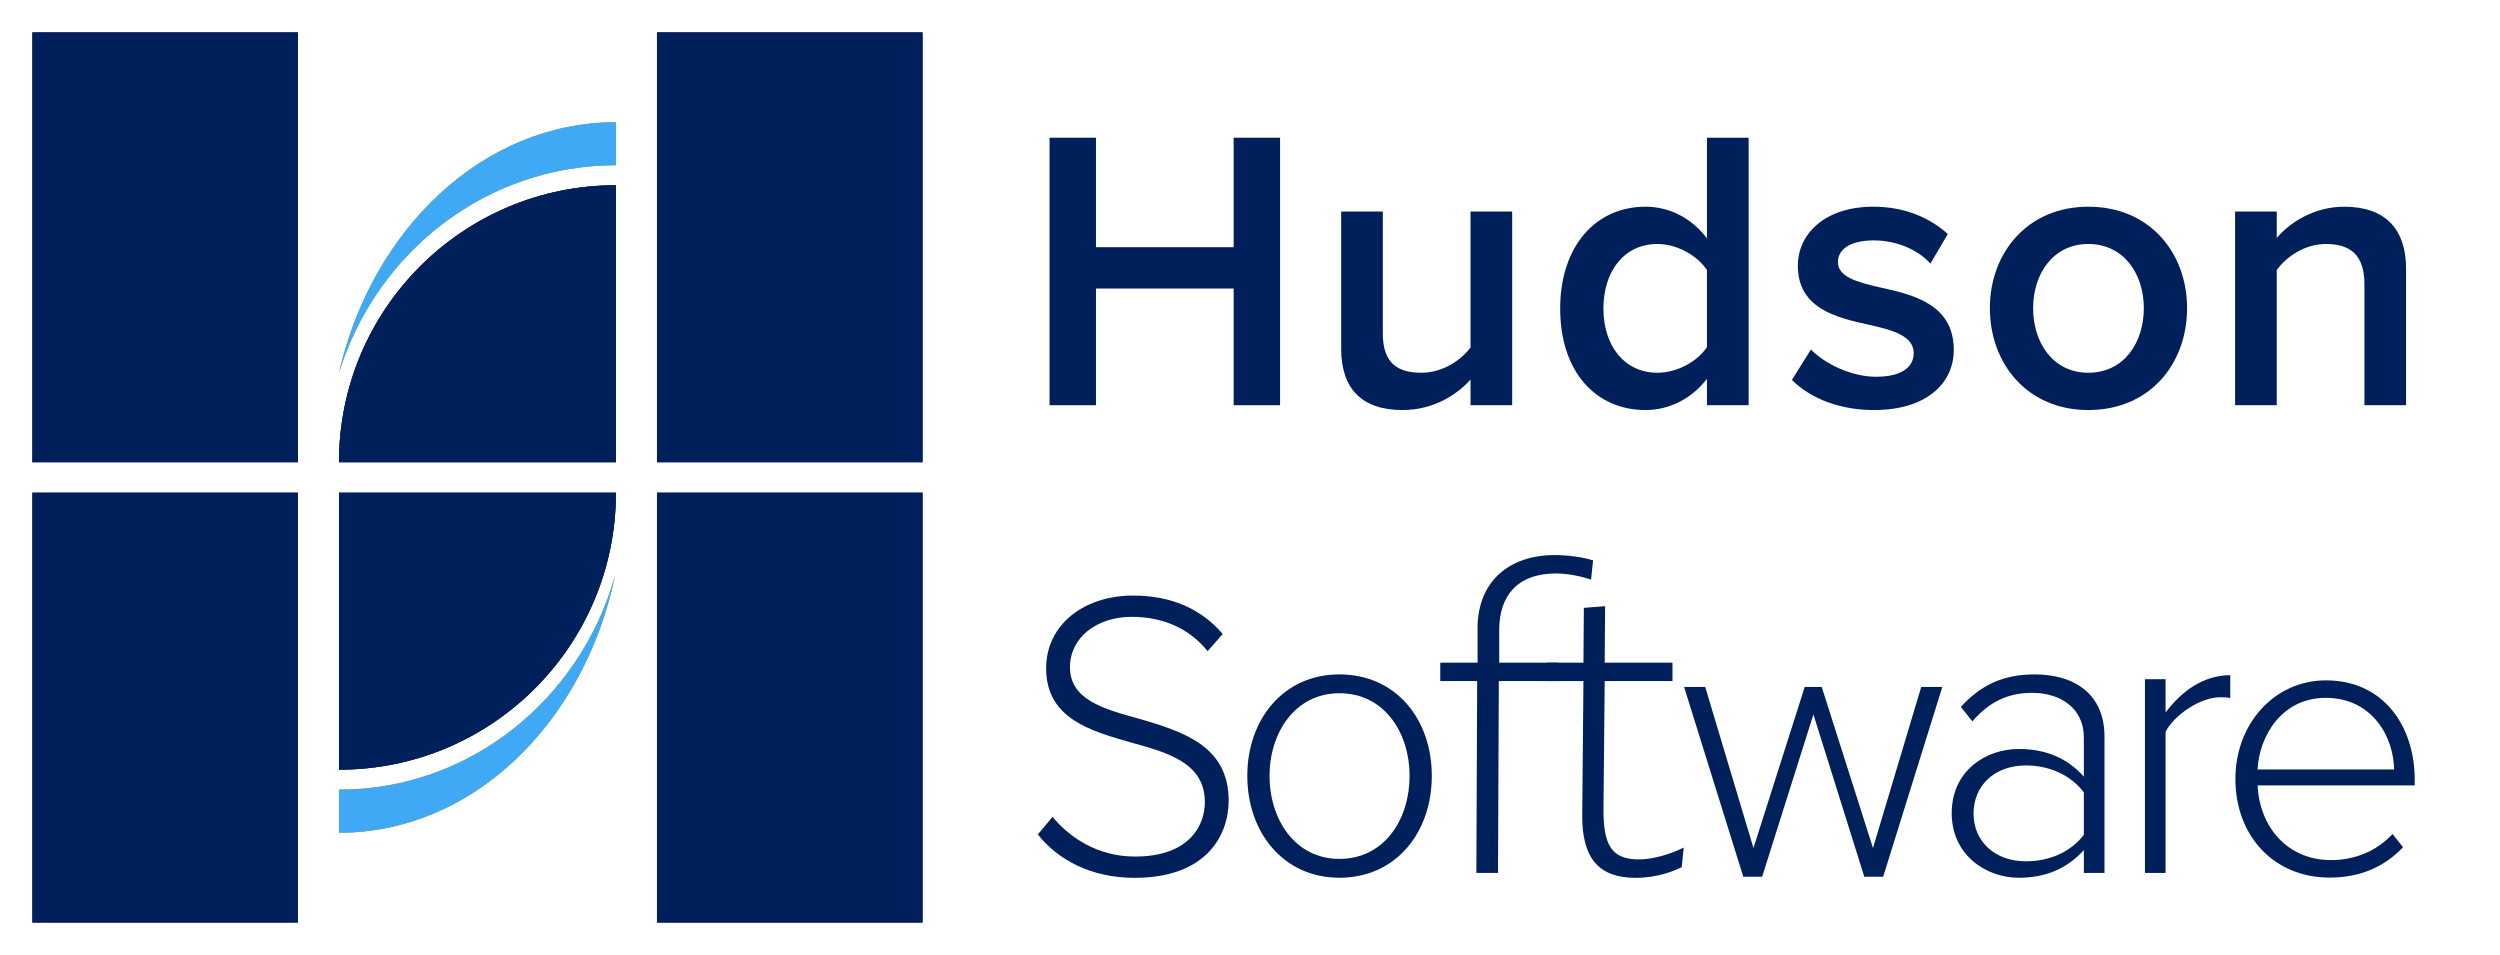 <svg xmlns="http://www.w3.org/2000/svg" viewBox="0 0 2618.03 1000"><g id="a"><g id="b"><rect x="-0" y="0" width="2618.03" height="1000" fill="#fff"/></g></g><g id="d"><g id="e"><g id="f"><g id="g"><g id="h"><path d="M644,603.22c-32.5,154.45-149.35,268.78-288.5,268.78h-.5v-45c136.93,0,252.51-94.47,289-223.78Z" fill="#00c1d4" fill-rule="evenodd"/></g><g id="i"><path d="M645,128v45c-136.03,0-251.19,91.41-290,217.46v-.06c34.69-151.21,151.38-262.4,290-262.4Z" fill="#00c1d4" fill-rule="evenodd"/></g></g></g><g id="j"><g id="k"><path d="M645,484h-290v-0c0-160.162,129.837-290,290-290h0v290Z" fill="#071d49"/></g><g id="l"><path d="M355,516h290v0c0,160.162-129.837,290-290,290h-0v-290Z" fill="#071d49"/></g></g><g id="m"><g id="n"><rect x="34" y="34" width="278" height="450" fill="#071d49"/></g><g id="o"><rect x="688" y="34" width="278" height="450" fill="#071d49"/></g><g id="p"><rect x="688" y="516" width="278" height="450" fill="#071d49"/></g><g id="q"><rect x="34" y="516" width="278" height="450" fill="#071d49"/></g></g></g><g id="r"><g id="s"><g id="t"><g id="u"><path d="M644,603.22c-32.5,154.45-149.35,268.78-288.5,268.78h-.5v-45c136.93,0,252.51-94.47,289-223.78Z" fill="#eeb211" fill-rule="evenodd"/></g><g id="v"><path d="M645,128v45c-136.03,0-251.19,91.41-290,217.46v-.06c34.69-151.21,151.38-262.4,290-262.4Z" fill="#eeb211" fill-rule="evenodd"/></g></g></g><g id="w"><g id="x"><path d="M645,484h-290v-0c0-160.162,129.837-290,290-290h0v290Z" fill="#42296f"/></g><g id="y"><path d="M355,516h290v0c0,160.162-129.837,290-290,290h-0v-290Z" fill="#42296f"/></g></g><g id="z"><g id="aa"><rect x="34" y="34" width="278" height="450" fill="#42296f"/></g><g id="ab"><rect x="688" y="34" width="278" height="450" fill="#42296f"/></g><g id="ac"><rect x="688" y="516" width="278" height="450" fill="#42296f"/></g><g id="ad"><rect x="34" y="516" width="278" height="450" fill="#42296f"/></g></g></g><g id="ae"><g id="af"><g id="ag"><path id="ah" d="M644,603.22c-32.5,154.45-149.35,268.78-288.5,268.78h-.5v-45c136.93,0,252.51-94.47,289-223.78Z" fill="#3fa9f5" fill-rule="evenodd"/><path id="ai" d="M645,128v45c-136.03,0-251.19,91.41-290,217.46v-.06c34.69-151.21,151.38-262.4,290-262.4Z" fill="#3fa9f5" fill-rule="evenodd"/></g></g><g id="aj"><g id="ak"><path d="M645,484h-290v-0c0-160.162,129.837-290,290-290h0v290Z" fill="#00205b"/></g><g id="al"><path d="M355,516h290v0c0,160.162-129.837,290-290,290h-0v-290Z" fill="#00205b"/></g></g><g id="am"><g id="an"><rect x="34" y="34" width="278" height="450" fill="#00205b"/></g><g id="ao"><rect x="688" y="34" width="278" height="450" fill="#00205b"/></g><g id="ap"><rect x="688" y="516" width="278" height="450" fill="#00205b"/></g><g id="aq"><rect x="34" y="516" width="278" height="450" fill="#00205b"/></g></g></g></g><g id="ar"><g id="as"><path d="M1102.189,855.445c17.866,21.42,46.951,41.555,86.424,41.555,56.923,0,73.127-32.559,73.127-56.978,0-40.271-36.979-51.408-76.036-62.119-43.627-12.424-90.162-25.275-90.162-77.97,0-46.696,40.719-76.256,90.993-76.256,41.55,0,72.297,14.994,93.902,40.27l-15.789,17.993c-19.943-24.847-48.197-35.986-79.359-35.986-36.979,0-64.817,21.85-64.817,52.694,0,33.844,34.486,43.697,72.296,53.979,44.874,13.28,93.902,27.847,93.902,85.681,0,36.843-23.683,80.969-98.473,80.969-45.704,0-80.19-18.85-101.381-45.411l15.373-18.421Z" fill="#00205b"/><path d="M1306.198,812.497c0-59.22,37.811-106.26,96.396-106.26,59.416,0,96.811,47.04,96.811,106.26s-37.395,106.68-96.811,106.68c-58.585,0-96.396-47.46-96.396-106.68ZM1476.137,812.497c0-44.939-26.176-86.52-73.543-86.52-46.536,0-73.128,41.58-73.128,86.52,0,45.36,26.592,86.939,73.128,86.939,47.367,0,73.543-41.579,73.543-86.939Z" fill="#00205b"/><path d="M1569.998,658.379v35.558h61.739v19.278h-62.159l-.841,200.922h-22.68l.84-200.922h-38.64v-19.278h39.06v-36.843c.421-48.41,33.181-75.828,81.061-75.828,12.6,0,29.399,2.142,39.899,5.569l-2.1,20.135c-8.82-2.999-23.521-6.426-36.54-6.426-42,0-59.22,24.847-59.64,57.835Z" fill="#00205b"/><path d="M1763.196,887.575l-2.101,20.563c-8.819,4.284-25.619,11.139-48.3,11.139-38.22,0-56.279-20.135-55.859-65.975l1.26-140.088h-38.22v-19.278h38.22l.42-57.407,22.26-1.713-.42,59.12h70.98v19.278h-70.98l-1.26,132.377c-.42,39.842,8.4,54.407,37.38,54.407,15.54,0,34.86-6.426,46.62-12.424Z" fill="#00205b"/><path d="M1952.323,918.137l-53.299-169.993-53.693,169.993h-19.74l-61.984-198.806h22.109l50.535,168.759,53.693-168.759h17.766l53.694,168.759,50.535-168.759h22.108l-61.984,198.806h-19.74Z" fill="#00205b"/><path d="M2182.227,914.137v-23.939c-17.866,19.739-40.304,28.979-68.142,28.979-34.486,0-70.219-23.94-70.219-67.62,0-44.1,35.317-67.199,70.219-67.199,27.838,0,50.69,9.24,68.142,28.979v-41.159c0-30.24-24.099-46.62-54.015-46.62-24.93,0-44.458,8.82-62.74,29.819l-12.049-15.119c20.774-22.681,44.042-34.021,77.282-34.021,40.719,0,73.127,19.74,73.127,65.1v142.8h-21.605ZM2182.227,829.717c-14.127-18.479-36.563-28.14-60.663-28.14-33.239,0-54.845,21.42-54.845,50.399,0,28.561,21.605,49.98,54.845,49.98,24.1,0,46.536-9.24,60.663-27.72v-44.521Z" fill="#00205b"/><path d="M2246.214,914.137v-202.859h21.605v34.86c17.036-22.68,39.888-39.061,67.727-39.061v23.94c-3.739-.84-6.648-.84-10.803-.84-20.359,0-47.782,18.479-56.924,36.119v147.84h-21.605Z" fill="#00205b"/><path d="M2435.852,712.477c59.887,0,92.886,47.665,92.886,104.293v5.703h-164.587c2.037,42.776,30.555,78.22,76.997,78.22,24.852,0,47.666-9.37,64.369-27.295l10.999,13.852c-19.555,20.369-44.406,31.776-76.997,31.776-57.443,0-98.59-42.776-98.59-103.479,0-57.035,40.332-103.07,94.923-103.07ZM2364.15,805.77h142.995c-.407-33.406-22.406-74.96-71.701-74.96-46.443,0-69.664,40.739-71.294,74.96Z" fill="#00205b"/><path d="M1291.891,424.357v-122.219h-144.178v122.219h-48.613V144.218h48.613v114.659h144.178v-114.659h48.613v280.139h-48.613Z" fill="#00205b"/><path d="M1539.942,424.357v-26.88c-14.542,16.38-39.472,31.92-71.05,31.92-43.211,0-64.402-22.68-64.402-64.26v-143.639h43.627v127.679c0,31.5,15.789,41.16,40.303,41.16,22.021,0,41.134-12.601,51.521-26.46v-142.379h43.627v202.859h-43.627Z" fill="#00205b"/><path d="M1787.575,424.357v-27.72c-15.373,20.16-38.642,32.76-64.402,32.76-51.521,0-89.331-39.479-89.331-106.26,0-65.52,37.395-106.679,89.331-106.679,24.93,0,48.198,11.76,64.402,33.18v-105.419h43.627v280.139h-43.627ZM1787.575,282.817c-9.972-15.12-31.162-27.3-51.938-27.3-34.485,0-56.507,28.14-56.507,67.62,0,39.06,22.021,67.2,56.507,67.2,20.775,0,41.966-11.761,51.938-26.88v-80.64Z" fill="#00205b"/><path d="M1896.436,365.977c14.127,14.7,41.966,28.56,68.142,28.56,26.177,0,39.473-9.659,39.473-24.779,0-17.64-21.19-23.94-45.705-29.4-34.486-7.56-75.62-16.8-75.62-62.159,0-33.18,28.254-61.74,78.944-61.74,34.07,0,59.832,12.18,78.113,28.56l-18.281,31.08c-12.05-13.86-34.486-24.36-59.416-24.36-22.853,0-37.396,8.4-37.396,22.68,0,15.54,19.944,21,43.628,26.46,34.901,7.56,77.697,17.64,77.697,65.52,0,35.7-29.5,63-83.515,63-34.07,0-65.233-10.92-86.008-31.5l19.943-31.92Z" fill="#00205b"/><path d="M2083.821,322.717c0-57.959,39.472-106.259,103.043-106.259,64.402,0,103.459,48.3,103.459,106.259,0,58.38-39.057,106.68-103.459,106.68-63.571,0-103.043-48.3-103.043-106.68ZM2245.034,322.717c0-35.7-20.775-67.2-58.17-67.2-36.979,0-57.754,31.5-57.754,67.2,0,36.12,20.774,67.62,57.754,67.62,37.395,0,58.17-31.5,58.17-67.62Z" fill="#00205b"/><path d="M2476.053,424.357v-126.839c0-31.5-15.789-42-40.304-42-22.437,0-41.55,13.44-51.521,27.3v141.54h-43.627v-202.859h43.627v27.72c13.296-15.96,39.057-32.76,70.635-32.76,43.212,0,64.817,23.52,64.817,65.1v142.799h-43.627Z" fill="#00205b"/></g></g></svg>
